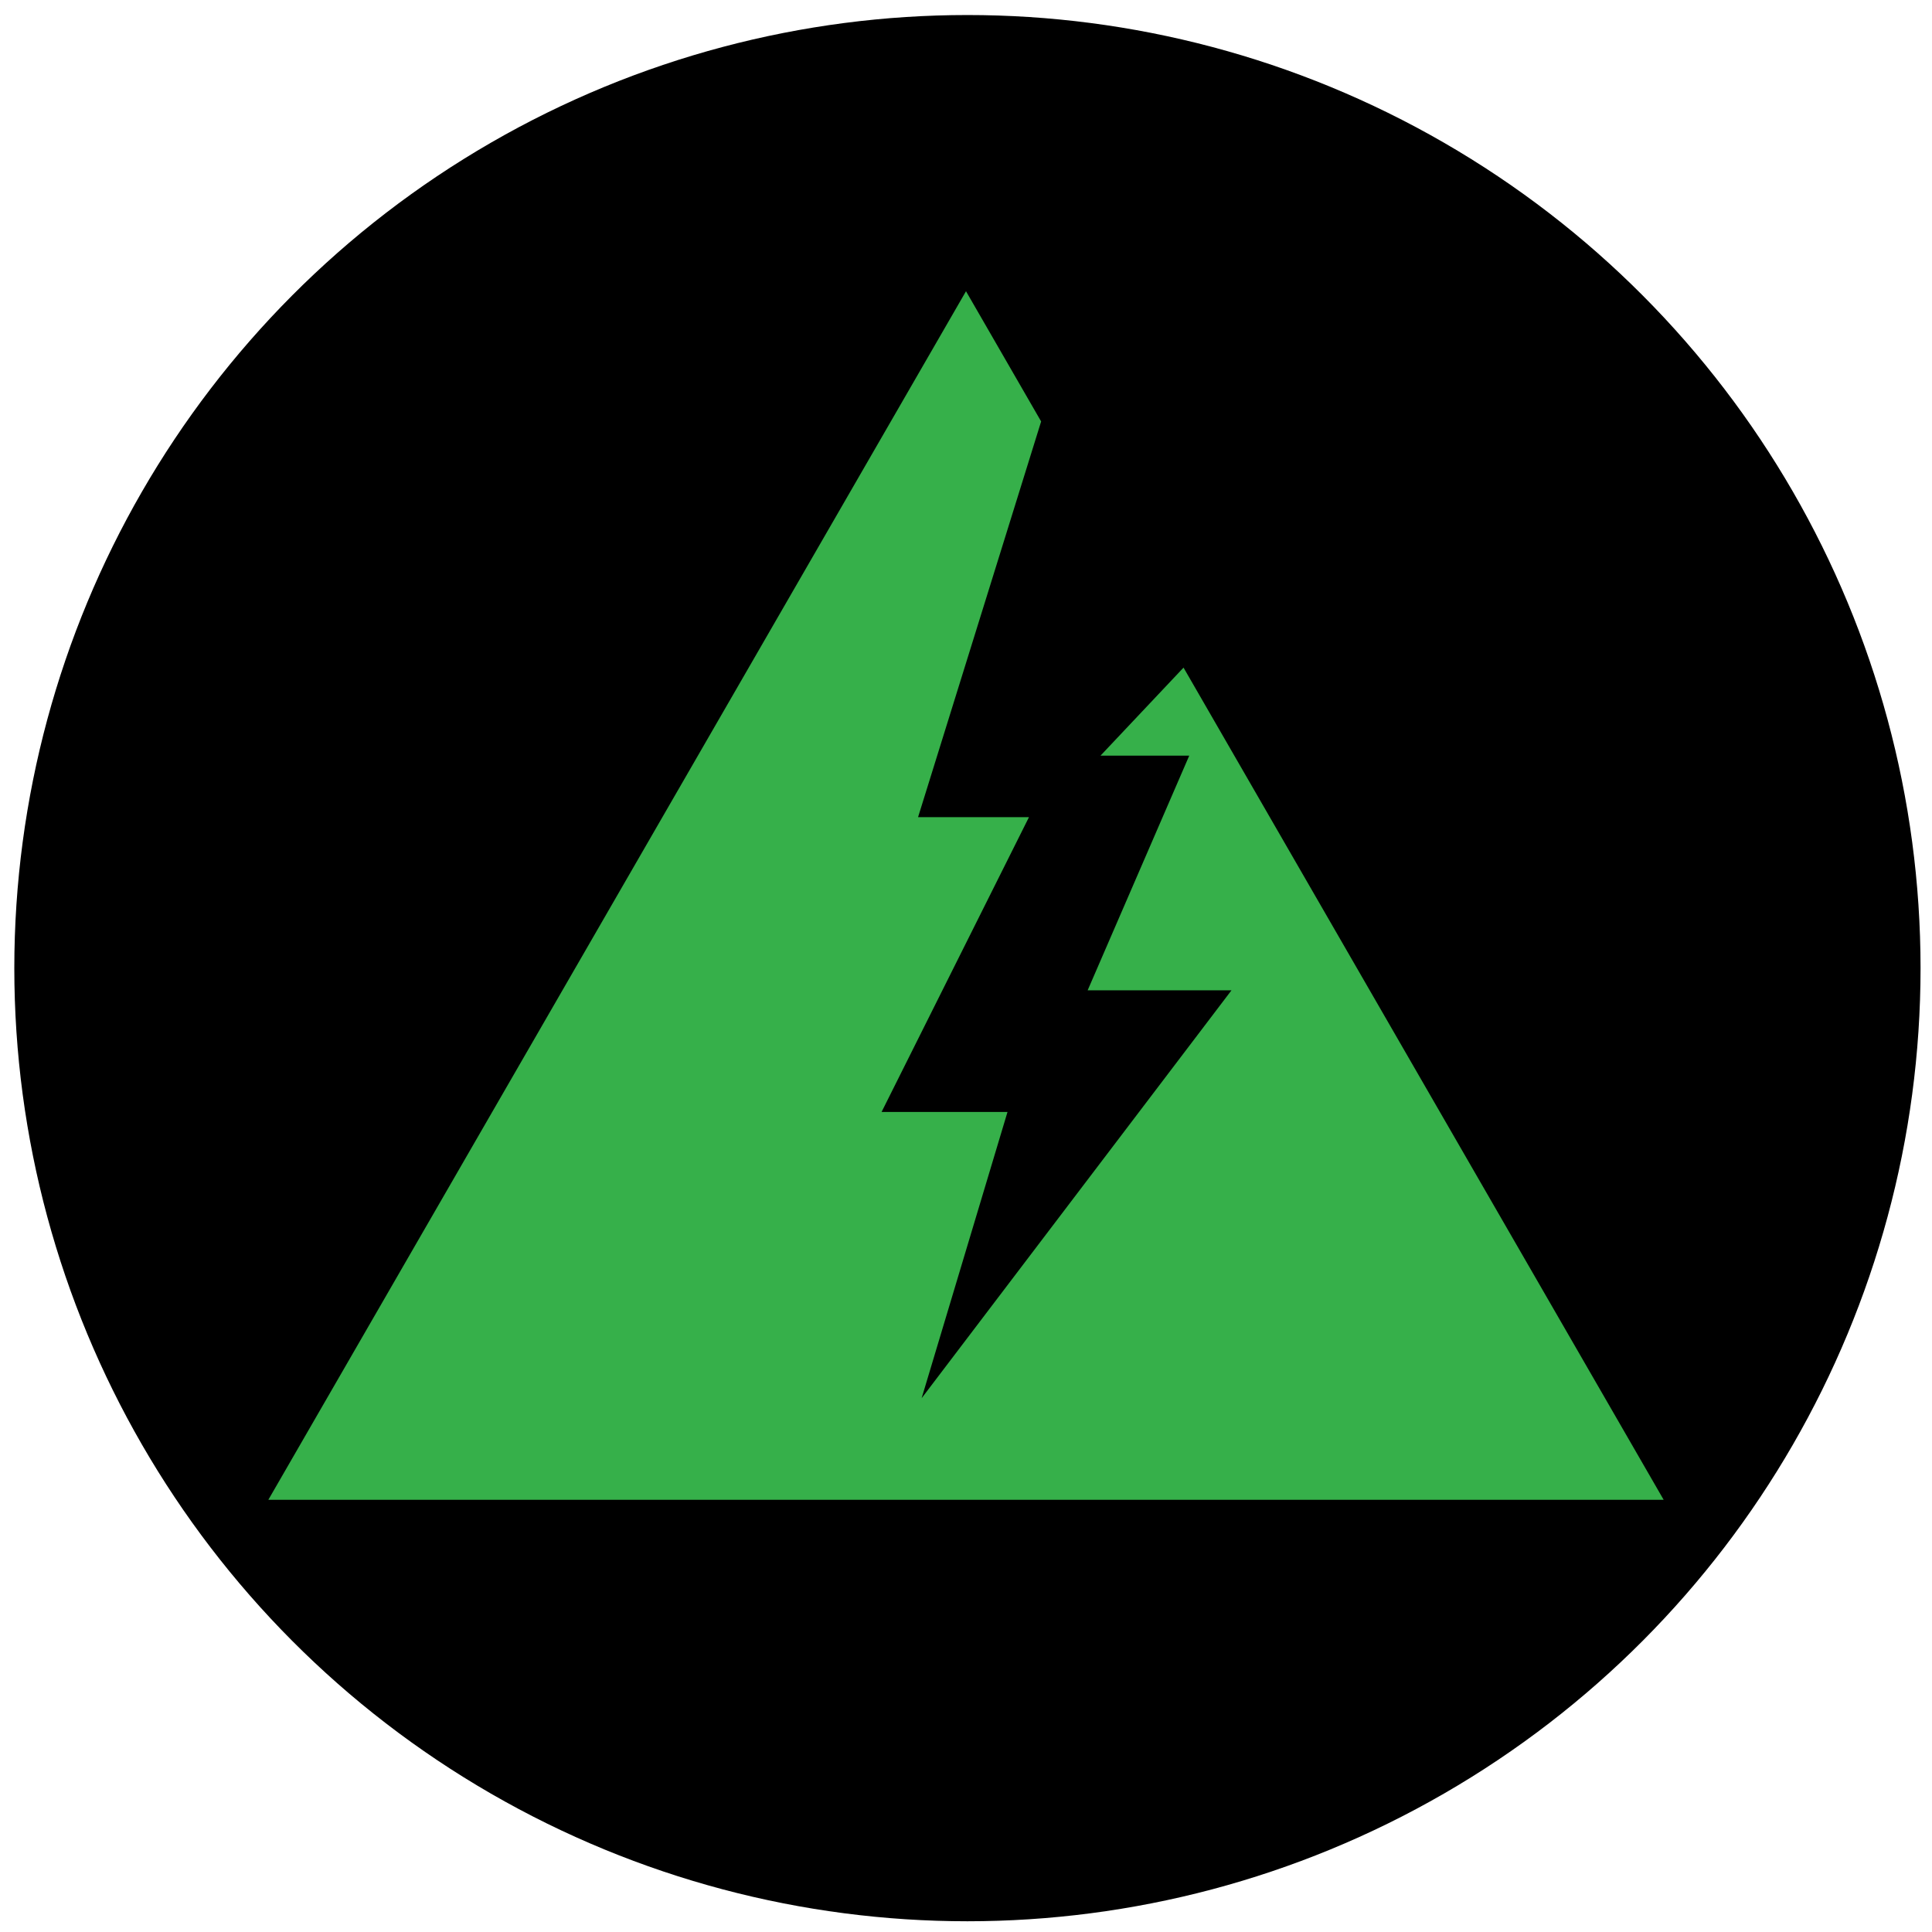 <?xml version="1.0" encoding="UTF-8"?>
<svg id="Layer_1" data-name="Layer 1" xmlns="http://www.w3.org/2000/svg" version="1.1" viewBox="0 0 27 27">
  <defs>
    <style>
      .cls-1 {
        fill: #000;
      }

      .cls-1, .cls-2 {
        stroke-width: 0px;
      }

      .cls-2 {
        fill: #36b04a;
      }
    </style>
  </defs>
  <circle class="cls-1" cx="13.52" cy="13.53" r="13.32"/>
  <polygon class="cls-2" points="16.54 9.33 15.38 10.56 16.62 10.56 15.2 13.84 17.21 13.84 12.88 19.54 14.08 15.54 12.32 15.54 14.38 11.42 12.83 11.42 14.55 5.89 13.5 4.07 3.75 20.96 23.25 20.96 16.54 9.33"/>
</svg>